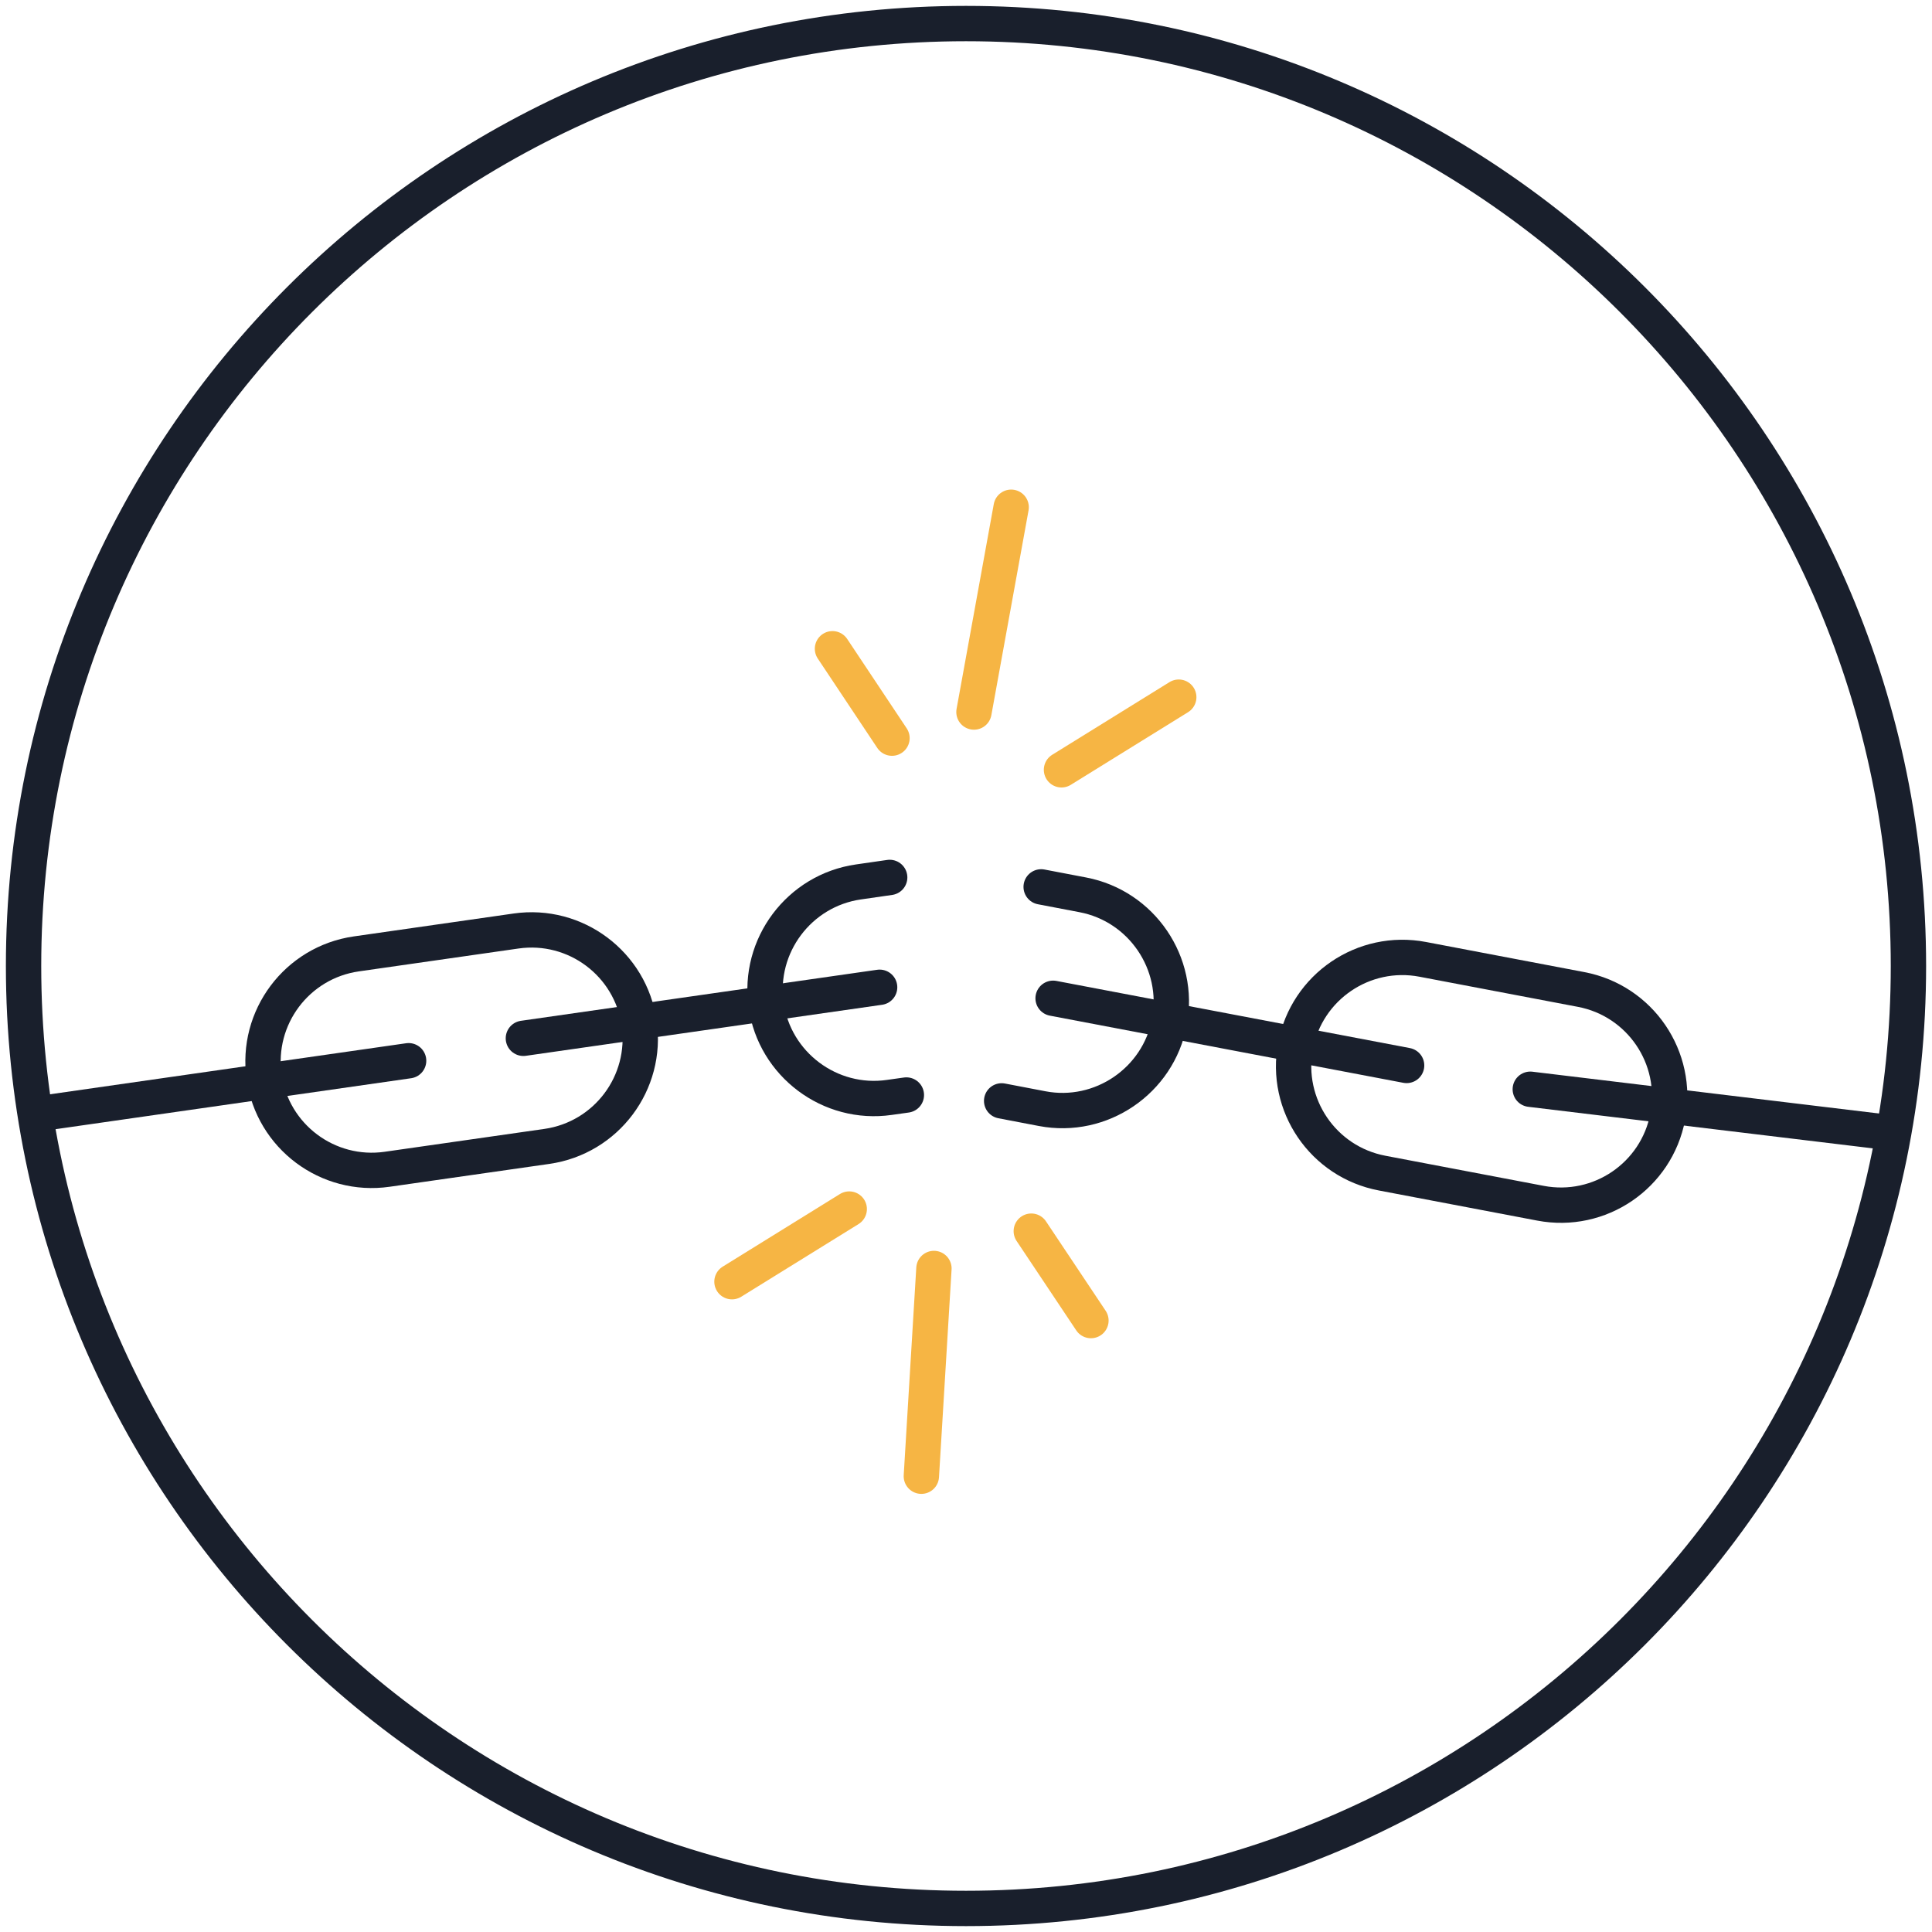<svg width="82" height="82" viewBox="0 0 82 82" fill="none" xmlns="http://www.w3.org/2000/svg">
<path d="M41 81C63.091 81 81 63.091 81 41C81 18.909 63.091 1 41 1C18.909 1 1 18.909 1 41C1 63.091 18.909 81 41 81Z" stroke="#191F2C" stroke-width="1.5" stroke-linecap="round" stroke-linejoin="round"/>
<path d="M21.903 39.515L15.126 40.486C12.602 40.847 10.848 43.187 11.21 45.711C11.571 48.236 13.911 49.989 16.435 49.627L23.212 48.657C25.736 48.295 27.49 45.956 27.128 43.432C26.767 40.907 24.427 39.154 21.903 39.515Z" stroke="#191F2C" stroke-width="1.5" stroke-linecap="round" stroke-linejoin="round"/>
<path d="M44.19 37.642L45.96 37.98C48.456 38.456 50.11 40.884 49.634 43.38C49.158 45.876 46.73 47.53 44.234 47.054L42.513 46.725" stroke="#191F2C" stroke-width="1.5" stroke-linecap="round" stroke-linejoin="round"/>
<path d="M38.469 46.476L37.744 46.578C35.23 46.939 32.877 45.177 32.517 42.659C32.157 40.141 33.918 37.793 36.436 37.432L37.761 37.241" stroke="#191F2C" stroke-width="1.5" stroke-linecap="round" stroke-linejoin="round"/>
<path d="M67.111 41.997L60.385 40.718C57.88 40.241 55.463 41.886 54.986 44.391C54.51 46.896 56.154 49.314 58.66 49.79L65.385 51.069C67.89 51.546 70.308 49.901 70.784 47.396C71.261 44.891 69.616 42.474 67.111 41.997Z" stroke="#191F2C" stroke-width="1.5" stroke-linecap="round" stroke-linejoin="round"/>
<path d="M22.214 44.069L37.334 41.903" stroke="#191F2C" stroke-width="1.5" stroke-linecap="round" stroke-linejoin="round"/>
<path d="M44.697 42.37L59.701 45.221" stroke="#191F2C" stroke-width="1.5" stroke-linecap="round" stroke-linejoin="round"/>
<path d="M2.223 47.188L17.343 45.021" stroke="#191F2C" stroke-width="1.5" stroke-linecap="round" stroke-linejoin="round"/>
<path d="M64.95 46.231L80.115 48.06" stroke="#191F2C" stroke-width="1.5" stroke-linecap="round" stroke-linejoin="round"/>
<path d="M37.859 31.329L35.333 27.535" stroke="#F6B544" stroke-width="1.5" stroke-linecap="round" stroke-linejoin="round"/>
<path d="M41.338 30.221L42.917 21.529" stroke="#F6B544" stroke-width="1.5" stroke-linecap="round" stroke-linejoin="round"/>
<path d="M45.053 32.673L50.03 29.59" stroke="#F6B544" stroke-width="1.5" stroke-linecap="round" stroke-linejoin="round"/>
<path d="M43.771 52.254L46.303 56.049" stroke="#F6B544" stroke-width="1.5" stroke-linecap="round" stroke-linejoin="round"/>
<path d="M39.639 53.838L39.105 62.655" stroke="#F6B544" stroke-width="1.5" stroke-linecap="round" stroke-linejoin="round"/>
<path d="M36.044 51.316L31.067 54.399" stroke="#F6B544" stroke-width="1.5" stroke-linecap="round" stroke-linejoin="round"/>
</svg>
